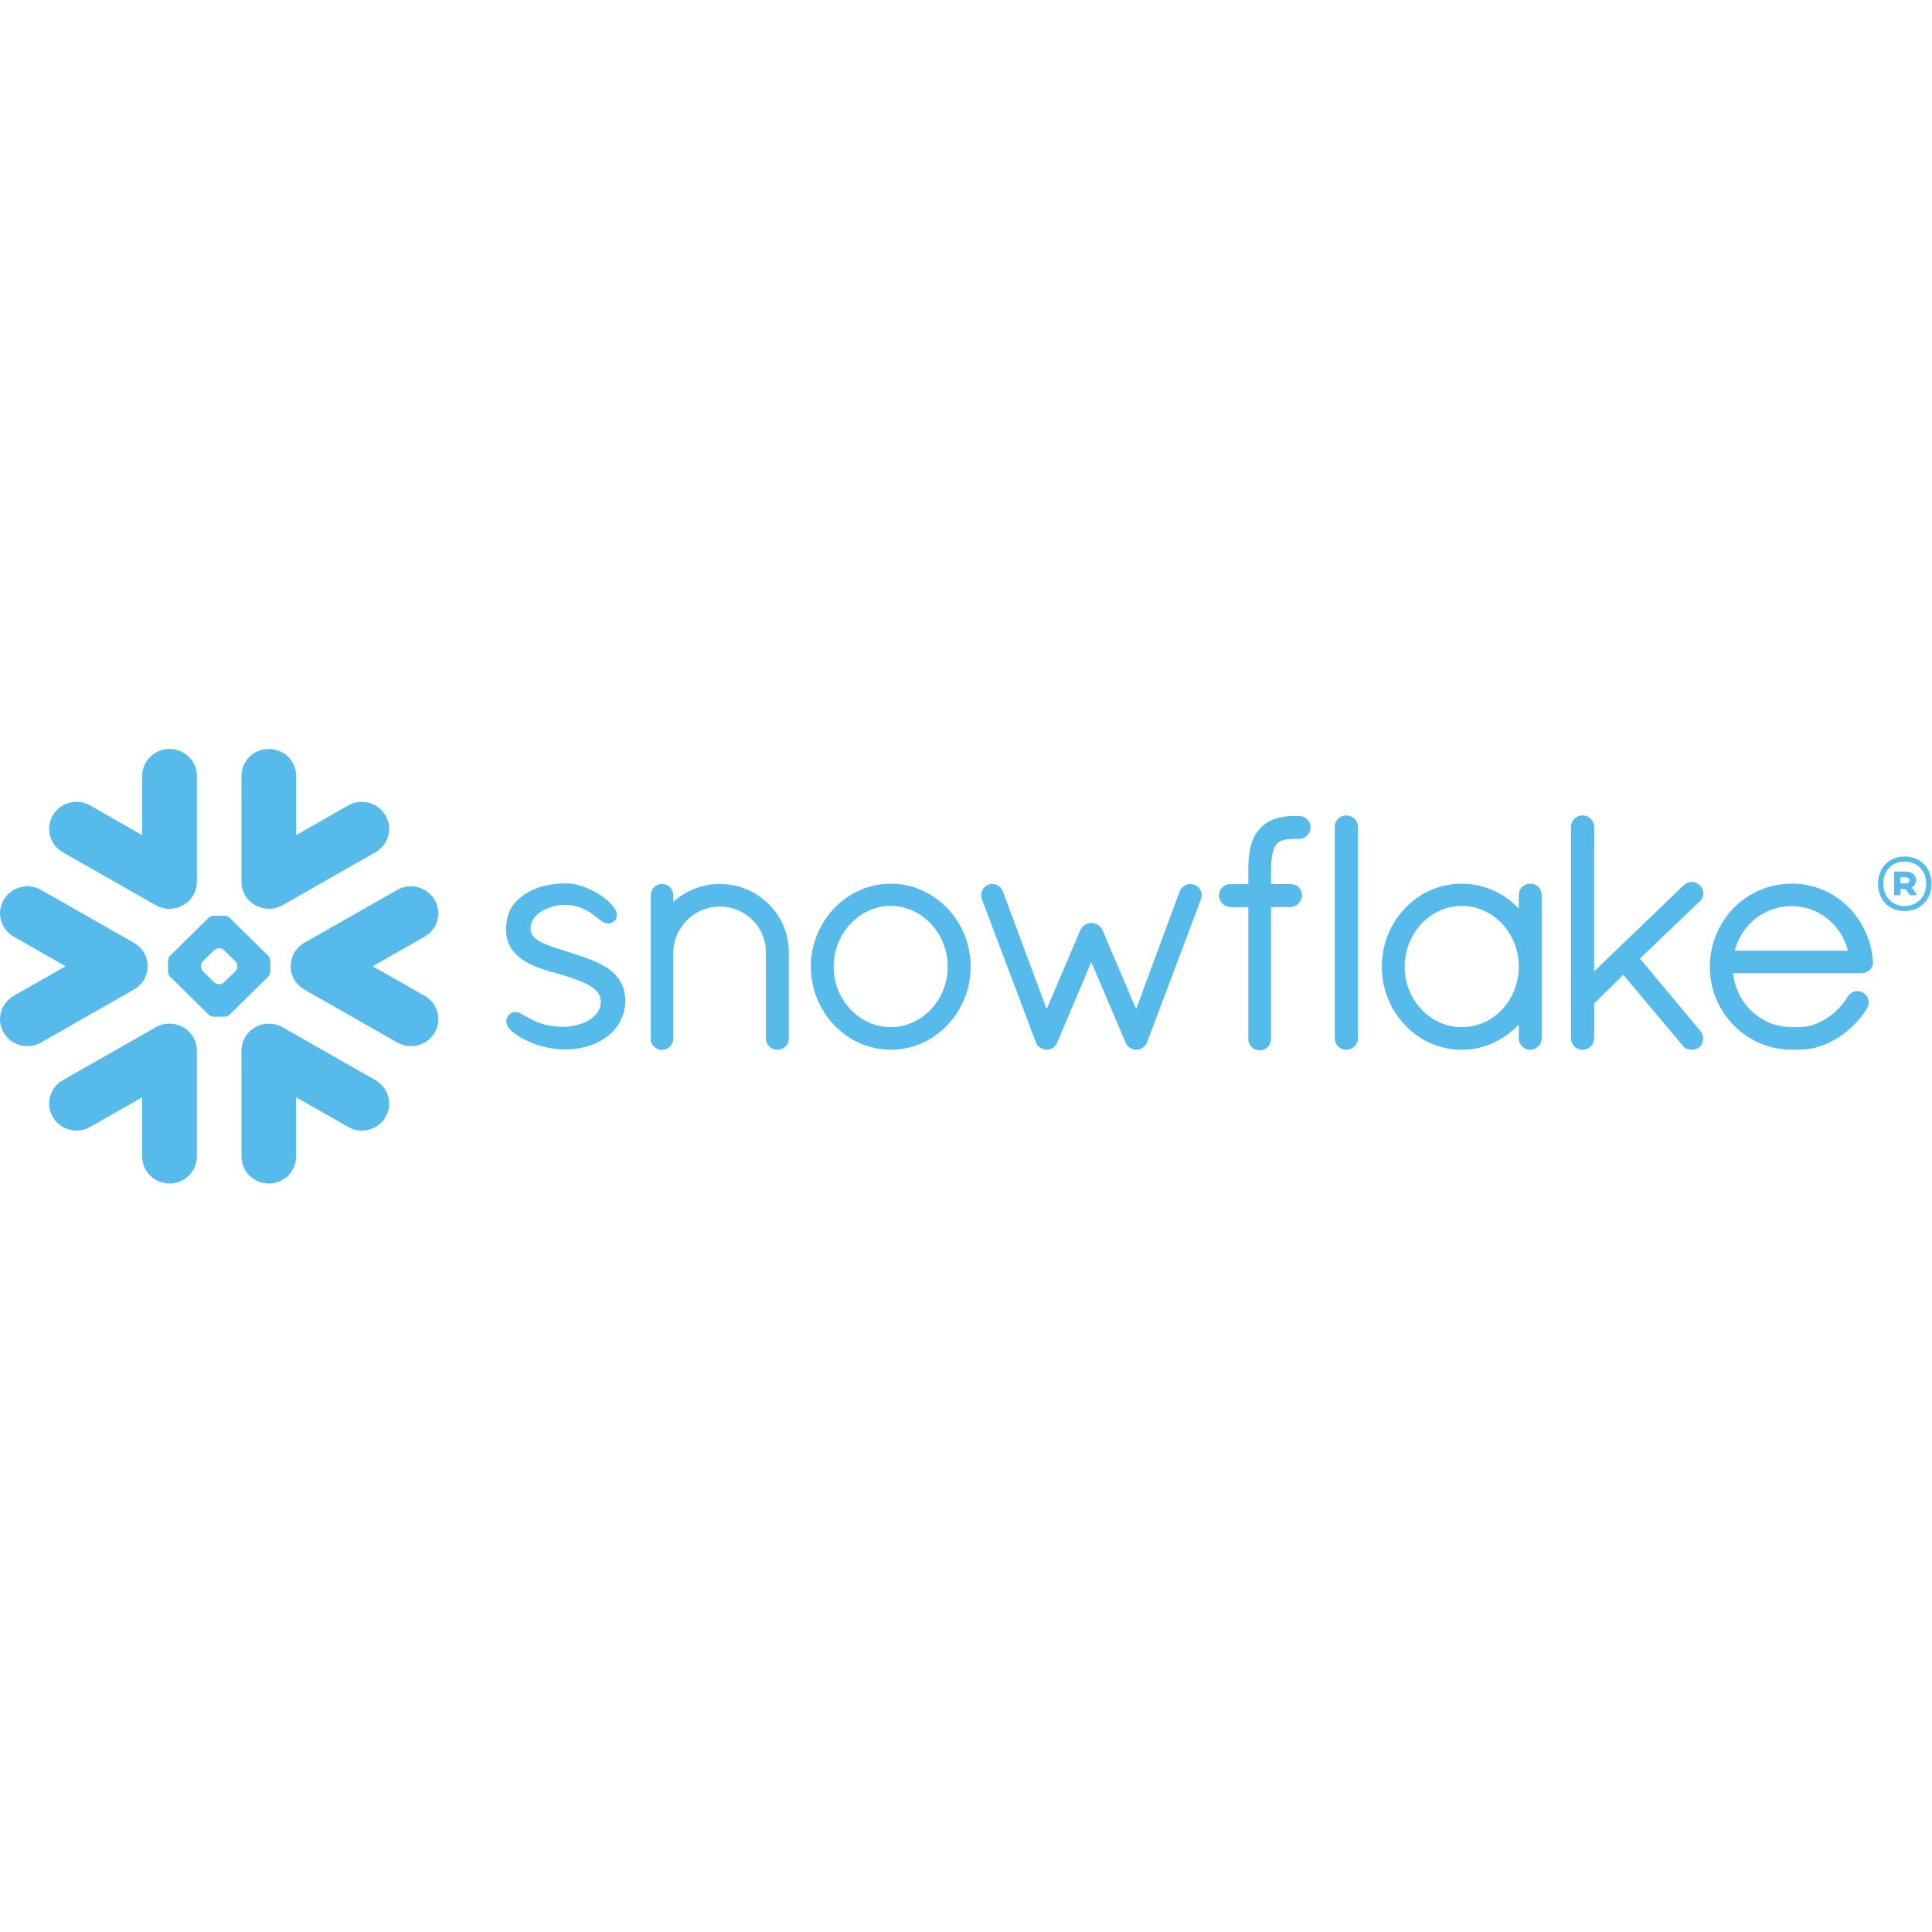 <?xml version="1.0" encoding="UTF-8" standalone="no"?>
<svg
   xmlns:dc="http://purl.org/dc/elements/1.1/"
   xmlns:cc="http://creativecommons.org/ns#"
   xmlns:rdf="http://www.w3.org/1999/02/22-rdf-syntax-ns#"
   xmlns:svg="http://www.w3.org/2000/svg"
   xmlns="http://www.w3.org/2000/svg"
   viewBox="0 0 240 240"
   height="240"
   width="240"
   xml:space="preserve"
   id="svg2"
   version="1.1"><defs
     id="defs6"><clipPath
       id="clipPath18"
       clipPathUnits="userSpaceOnUse"><path
         id="path16"
         d="M 0,180 H 180 V 0 H 0 Z" /></clipPath></defs><g
     transform="matrix(1.333,0,0,-1.333,0,240)"
     id="g10"><g
       id="g12"><g
         clip-path="url(#clipPath18)"
         id="g14"><g
           transform="translate(111.345,97.577)"
           id="g20"><path
             id="path22"
             style="fill:#56baeb;fill-opacity:1;fill-rule:nonzero;stroke:none"
             d="m 0,0 -0.005,0.003 c 0,0 -0.004,0.002 -0.006,0.002 -0.121,0.053 -0.257,0.082 -0.385,0.082 -0.208,-0.003 -0.41,-0.064 -0.583,-0.172 -0.177,-0.11 -0.327,-0.273 -0.417,-0.478 v -0.005 l -4.074,-11.001 -3.139,7.373 -0.005,0.003 c -0.089,0.206 -0.246,0.364 -0.425,0.477 -0.181,0.111 -0.391,0.172 -0.611,0.172 -0.212,0 -0.414,-0.067 -0.588,-0.174 -0.173,-0.111 -0.33,-0.269 -0.418,-0.475 l -0.004,-0.003 -3.146,-7.379 -4.091,10.998 h -0.004 c -0.071,0.213 -0.218,0.379 -0.388,0.489 -0.179,0.111 -0.381,0.172 -0.594,0.175 -0.136,0 -0.271,-0.026 -0.401,-0.082 h -0.007 L -19.296,0 c -0.38,-0.175 -0.614,-0.553 -0.617,-0.964 0,-0.128 0.026,-0.257 0.076,-0.385 l 5.038,-13.347 v -0.006 c 0.037,-0.101 0.094,-0.199 0.177,-0.295 0.058,-0.07 0.144,-0.128 0.235,-0.174 0.018,-0.015 0.041,-0.038 0.082,-0.061 0.042,-0.028 0.099,-0.045 0.151,-0.052 0.09,-0.03 0.211,-0.074 0.37,-0.074 0.204,0 0.391,0.074 0.563,0.179 0.159,0.107 0.3,0.264 0.377,0.465 l 0.013,0.008 3.185,7.517 3.191,-7.485 h 0.004 c 0.072,-0.2 0.202,-0.354 0.35,-0.465 0.159,-0.117 0.336,-0.19 0.522,-0.219 h 0.134 c 0.126,0 0.25,0.024 0.353,0.063 0.109,0.042 0.197,0.097 0.272,0.152 0.171,0.127 0.304,0.306 0.385,0.503 v 0.008 l 5.005,13.29 c 0.051,0.128 0.073,0.253 0.073,0.384 C 0.643,-0.556 0.402,-0.169 0,0 m -23.025,-7.621 c 0,1.566 -0.612,2.988 -1.582,4.013 -0.977,1.028 -2.296,1.654 -3.733,1.654 -1.434,0 -2.759,-0.629 -3.733,-1.654 -0.97,-1.025 -1.581,-2.447 -1.581,-4.013 0,-1.567 0.611,-2.973 1.581,-3.993 0.974,-1.021 2.299,-1.639 3.733,-1.639 1.434,0 2.761,0.618 3.733,1.639 0.97,1.02 1.582,2.426 1.582,3.993 m -0.03,5.442 c 1.348,-1.408 2.165,-3.342 2.168,-5.442 -0.003,-2.097 -0.823,-4.029 -2.168,-5.439 -1.337,-1.41 -3.204,-2.298 -5.282,-2.298 -2.06,0 -3.931,0.891 -5.273,2.298 -1.343,1.41 -2.174,3.342 -2.174,5.439 0,2.097 0.831,4.034 2.174,5.442 1.342,1.407 3.213,2.298 5.273,2.298 2.078,-0.003 3.945,-0.891 5.282,-2.298 M -44.264,0.09 c -1.671,0 -3.196,-0.643 -4.332,-1.669 v 0.612 c -0.003,0.283 -0.106,0.545 -0.295,0.737 -0.18,0.189 -0.449,0.317 -0.74,0.317 -0.305,0 -0.579,-0.119 -0.768,-0.315 -0.188,-0.192 -0.301,-0.456 -0.301,-0.739 v -13.66 l 0.045,-0.045 0.003,-0.005 c 0.011,-0.044 0.041,-0.095 0.07,-0.143 0.144,-0.252 0.384,-0.445 0.679,-0.529 l 0.041,-0.012 h 0.231 c 0.153,0 0.306,0.032 0.454,0.098 0.121,0.06 0.236,0.153 0.327,0.273 h 0.003 c 0.012,0.011 0.015,0.024 0.027,0.037 0.006,0.002 0.008,0.006 0.012,0.012 0.056,0.072 0.103,0.146 0.133,0.215 0.029,0.081 0.05,0.161 0.065,0.217 l 0.008,0.039 v 8.203 c 0.03,1.174 0.52,2.234 1.304,3.005 0.779,0.772 1.847,1.247 3.027,1.247 1.201,0 2.273,-0.478 3.048,-1.247 0.78,-0.769 1.252,-1.825 1.252,-2.993 v -8.055 c 0,-0.294 0.126,-0.567 0.319,-0.754 0.197,-0.186 0.465,-0.297 0.746,-0.297 0.286,0 0.552,0.111 0.749,0.297 0.198,0.187 0.319,0.46 0.319,0.754 v 8.055 c 0.009,3.474 -2.868,6.339 -6.426,6.345 m 105.13,-6.217 c -0.608,2.428 -2.768,4.159 -5.235,4.155 -2.529,0 -4.658,-1.692 -5.319,-4.155 z m 2.337,-0.996 v -0.105 c 0,-0.291 -0.132,-0.553 -0.335,-0.725 -0.196,-0.175 -0.456,-0.264 -0.736,-0.267 H 50.163 c 0.304,-2.884 2.64,-5.012 5.421,-5.033 h 0.705 c 0.921,-0.002 1.818,0.312 2.609,0.831 0.791,0.514 1.476,1.234 1.956,2.026 0.101,0.169 0.242,0.297 0.395,0.376 0.16,0.084 0.328,0.124 0.5,0.124 0.188,0 0.378,-0.049 0.541,-0.144 l 0.014,-0.007 0.01,-0.009 c 0.302,-0.218 0.488,-0.547 0.488,-0.91 0,-0.186 -0.05,-0.374 -0.151,-0.545 l -0.003,-0.007 -0.002,-0.002 c -0.669,-1.048 -1.583,-2.007 -2.665,-2.699 -1.085,-0.696 -2.343,-1.136 -3.692,-1.136 h -0.715 c -2.101,0.015 -4,0.891 -5.369,2.292 -1.364,1.395 -2.208,3.311 -2.208,5.419 0,2.143 0.849,4.085 2.227,5.492 1.378,1.403 3.289,2.274 5.407,2.274 2.021,0 3.839,-0.795 5.185,-2.094 1.345,-1.299 2.224,-3.104 2.381,-5.133 z M 14.107,6.476 c -0.292,0 -0.561,-0.12 -0.751,-0.312 C 13.163,5.975 13.04,5.71 13.04,5.422 V -14.31 c 0,-0.288 0.121,-0.553 0.316,-0.74 0.19,-0.185 0.459,-0.311 0.751,-0.311 0.606,0 1.095,0.469 1.098,1.048 V 5.422 C 15.202,6.004 14.716,6.476 14.107,6.476 M -55.636,-7.245 c -0.862,0.401 -1.838,0.696 -2.812,1.016 -0.897,0.3 -1.806,0.553 -2.455,0.888 -0.327,0.172 -0.581,0.356 -0.746,0.56 -0.168,0.203 -0.251,0.413 -0.254,0.696 0.003,0.386 0.115,0.698 0.307,0.978 0.292,0.413 0.782,0.736 1.316,0.943 0.528,0.21 1.1,0.309 1.51,0.309 1.21,-0.003 1.974,-0.399 2.562,-0.812 0.289,-0.208 0.533,-0.42 0.767,-0.592 0.117,-0.09 0.23,-0.172 0.359,-0.233 0.122,-0.058 0.267,-0.107 0.423,-0.107 0.1,0 0.198,0.017 0.289,0.055 0.097,0.038 0.18,0.093 0.26,0.16 0.076,0.073 0.144,0.16 0.191,0.256 0.042,0.099 0.063,0.204 0.063,0.303 0,0.187 -0.06,0.362 -0.148,0.527 -0.163,0.289 -0.411,0.565 -0.726,0.845 -0.469,0.413 -1.089,0.804 -1.756,1.1 -0.67,0.298 -1.387,0.498 -2.068,0.498 -1.585,0 -2.907,-0.354 -3.865,-1.007 -0.502,-0.341 -0.942,-0.713 -1.252,-1.229 -0.315,-0.515 -0.492,-1.153 -0.516,-1.983 v -0.111 c -0.003,-0.803 0.26,-1.467 0.673,-1.989 0.625,-0.783 1.555,-1.249 2.467,-1.581 0.908,-0.331 1.82,-0.529 2.393,-0.72 0.808,-0.264 1.667,-0.553 2.295,-0.934 0.313,-0.195 0.564,-0.405 0.734,-0.635 0.166,-0.235 0.261,-0.479 0.266,-0.789 v -0.023 c -0.003,-0.449 -0.135,-0.797 -0.357,-1.098 -0.333,-0.448 -0.885,-0.775 -1.472,-0.984 -0.584,-0.204 -1.195,-0.288 -1.584,-0.288 -1.382,0 -2.305,0.33 -2.978,0.658 -0.336,0.166 -0.607,0.329 -0.855,0.468 -0.122,0.067 -0.236,0.127 -0.357,0.175 -0.119,0.047 -0.243,0.079 -0.384,0.079 -0.086,0 -0.18,-0.015 -0.268,-0.05 -0.09,-0.037 -0.169,-0.087 -0.237,-0.15 -0.091,-0.088 -0.174,-0.19 -0.23,-0.305 -0.056,-0.113 -0.082,-0.234 -0.082,-0.36 0,-0.207 0.077,-0.393 0.188,-0.565 0.175,-0.247 0.431,-0.466 0.75,-0.687 0.33,-0.219 0.723,-0.432 1.174,-0.644 1.006,-0.469 2.293,-0.712 3.272,-0.727 h 0.003 c 1.523,0 2.836,0.346 3.943,1.149 v 0.003 h 0.002 c 1.083,0.803 1.756,2.001 1.756,3.352 0,0.743 -0.177,1.372 -0.484,1.887 -0.466,0.777 -1.221,1.293 -2.077,1.698 m 85.827,-0.376 c 0,1.581 -0.604,2.999 -1.572,4.024 -0.966,1.02 -2.293,1.64 -3.741,1.643 -1.438,0 -2.759,-0.623 -3.735,-1.643 -0.969,-1.025 -1.582,-2.44 -1.582,-4.024 0,-1.58 0.613,-2.986 1.582,-4.004 0.969,-1.016 2.295,-1.628 3.735,-1.628 1.454,0 2.779,0.612 3.743,1.624 0.966,1.018 1.57,2.428 1.57,4.008 m 1.816,7.446 c 0.196,-0.189 0.318,-0.46 0.318,-0.754 V -14.31 c 0,-0.288 -0.125,-0.553 -0.313,-0.74 -0.192,-0.185 -0.457,-0.311 -0.753,-0.311 -0.29,0 -0.563,0.126 -0.751,0.311 -0.193,0.187 -0.317,0.452 -0.317,0.74 v 1.304 c -1.341,-1.429 -3.227,-2.355 -5.313,-2.355 -2.078,0 -3.945,0.88 -5.285,2.292 -1.343,1.403 -2.165,3.337 -2.165,5.448 0,2.112 0.822,4.048 2.165,5.451 1.34,1.41 3.207,2.286 5.285,2.286 2.086,0 3.972,-0.897 5.313,-2.321 v 1.273 c 0,0.294 0.122,0.565 0.319,0.754 0.196,0.186 0.464,0.294 0.749,0.294 0.283,0 0.553,-0.108 0.748,-0.291 m 15.056,-1.357 c 0.212,0.207 0.328,0.484 0.328,0.757 0,0.268 -0.116,0.539 -0.33,0.734 h 0.002 c -0.002,0.006 -0.006,0.006 -0.006,0.006 0,0.006 -0.006,0.006 -0.006,0.006 h -0.003 c -0.207,0.201 -0.47,0.308 -0.744,0.308 -0.275,0 -0.545,-0.113 -0.748,-0.314 l -8.34,-8.02 V 5.422 c 0,0.579 -0.491,1.054 -1.096,1.054 -0.293,0 -0.558,-0.12 -0.75,-0.312 C 35.181,5.975 35.054,5.71 35.054,5.422 V -14.31 c 0,-0.288 0.127,-0.553 0.316,-0.74 0.192,-0.185 0.457,-0.311 0.75,-0.311 0.605,0 1.096,0.469 1.096,1.048 v 3.259 l 2.716,2.676 5.534,-6.59 c 0.104,-0.151 0.245,-0.256 0.387,-0.311 0.16,-0.059 0.316,-0.082 0.454,-0.082 0.192,0 0.462,0.042 0.697,0.224 l 0.012,0.008 0.015,0.015 c 0.22,0.217 0.349,0.505 0.349,0.796 0,0.247 -0.093,0.497 -0.264,0.698 v 0.004 l -5.636,6.758 5.577,5.323 h 0.006 z M 9.707,6.426 H 9.469 C 9.437,6.426 9.407,6.424 9.375,6.421 9.346,6.424 9.315,6.426 9.283,6.426 8.669,6.426 8.071,6.356 7.513,6.173 6.964,5.992 6.457,5.696 6.063,5.242 L 6.062,5.244 V 5.242 5.238 C 5.653,4.793 5.389,4.26 5.224,3.655 5.061,3.046 4.993,2.361 4.987,1.581 V 0.073 H 3.303 C 2.718,0.07 2.252,-0.393 2.252,-0.953 2.25,-1.252 2.367,-1.529 2.559,-1.73 2.754,-1.925 3.019,-2.056 3.315,-2.07 H 4.987 V -14.342 L 4.983,-14.37 c 0,-0.289 0.121,-0.554 0.32,-0.744 0.195,-0.186 0.469,-0.297 0.767,-0.297 0.568,0.003 1.033,0.46 1.035,1.044 v 12.302 h 1.813 c 0.291,0.015 0.56,0.137 0.752,0.332 0.198,0.195 0.319,0.469 0.319,0.766 v 0.041 C 9.981,-0.373 9.514,0.078 8.929,0.078 H 7.105 V 1.581 C 7.117,2.245 7.188,2.743 7.289,3.104 7.387,3.468 7.522,3.695 7.64,3.837 7.757,3.963 7.912,4.068 8.16,4.152 8.41,4.234 8.758,4.283 9.228,4.283 h 0.055 c 0.027,0 0.056,0.006 0.083,0.006 0.032,0 0.065,-0.006 0.097,-0.006 H 9.599 9.7 c 0.601,0 1.085,0.481 1.085,1.071 0.009,0.595 -0.474,1.072 -1.078,1.072 M -97.703,-8.316 c 0.085,0.267 0.121,0.544 0.115,0.817 -0.009,0.199 -0.036,0.396 -0.091,0.594 -0.172,0.615 -0.579,1.165 -1.187,1.512 l -8.654,4.93 c -1.221,0.693 -2.779,0.282 -3.479,-0.923 -0.708,-1.203 -0.289,-2.737 0.933,-3.434 l 4.836,-2.76 -4.839,-2.752 c -1.222,-0.696 -1.638,-2.233 -0.932,-3.439 0.702,-1.2 2.257,-1.61 3.479,-0.917 l 8.654,4.936 c 0.587,0.328 0.982,0.85 1.165,1.436 m 2.349,-4.622 c -0.499,0.042 -1.015,-0.061 -1.479,-0.33 l -8.659,-4.926 c -1.219,-0.696 -1.635,-2.24 -0.933,-3.442 0.705,-1.2 2.263,-1.613 3.479,-0.918 l 4.851,2.761 v -5.518 c 0,-1.391 1.138,-2.516 2.549,-2.516 1.404,0 2.546,1.127 2.546,2.516 v 9.866 c 0.003,1.325 -1.036,2.414 -2.354,2.507 m 8.87,10.722 c 0.495,-0.041 1.011,0.064 1.475,0.329 l 8.657,4.933 c 1.218,0.696 1.634,2.233 0.932,3.439 -0.703,1.203 -2.26,1.613 -3.479,0.92 l -4.848,-2.766 v 5.521 c 0,1.385 -1.138,2.513 -2.549,2.513 -1.411,0 -2.546,-1.128 -2.546,-2.513 V 0.294 c -0.003,-1.325 1.035,-2.414 2.358,-2.51 m -19.008,5.262 8.659,-4.933 c 0.466,-0.265 0.983,-0.37 1.479,-0.329 1.318,0.096 2.357,1.185 2.357,2.51 v 9.866 c 0,1.385 -1.142,2.513 -2.546,2.513 -1.411,0 -2.55,-1.128 -2.55,-2.513 V 4.639 l -4.85,2.766 c -1.216,0.696 -2.774,0.283 -3.479,-0.92 -0.705,-1.209 -0.289,-2.743 0.93,-3.439 M -89.22,-7.56 c 0,0.143 -0.089,0.344 -0.192,0.449 l -1.041,1.025 c -0.104,0.102 -0.304,0.186 -0.452,0.186 h -0.041 c -0.144,0 -0.348,-0.084 -0.449,-0.186 l -1.042,-1.025 c -0.103,-0.105 -0.182,-0.306 -0.182,-0.449 v -0.041 c 0,-0.142 0.079,-0.34 0.182,-0.442 l 1.042,-1.027 c 0.104,-0.103 0.305,-0.188 0.449,-0.188 h 0.041 c 0.145,0 0.348,0.085 0.452,0.188 l 1.041,1.027 c 0.103,0.102 0.192,0.3 0.192,0.442 z m 2.877,-0.983 -3.6,-3.548 c -0.103,-0.103 -0.301,-0.189 -0.452,-0.189 h -0.259 -0.531 -0.266 c -0.144,0 -0.348,0.086 -0.451,0.189 l -3.6,3.548 c -0.103,0.098 -0.186,0.298 -0.186,0.442 v 0.262 0.524 0.259 c 0,0.146 0.083,0.347 0.186,0.449 l 3.597,3.546 c 0.103,0.105 0.307,0.186 0.451,0.186 h 0.266 0.531 0.262 c 0.148,0 0.349,-0.081 0.452,-0.186 l 3.6,-3.546 c 0.103,-0.102 0.186,-0.303 0.186,-0.449 v -0.259 -0.524 -0.262 c 0,-0.14 -0.083,-0.341 -0.186,-0.442 m 9.991,-9.651 -8.657,4.926 c -0.467,0.269 -0.98,0.372 -1.475,0.33 -1.323,-0.093 -2.358,-1.182 -2.358,-2.507 v -9.866 c 0,-1.391 1.135,-2.516 2.546,-2.516 1.411,0 2.549,1.127 2.549,2.516 v 5.518 l 4.848,-2.761 c 1.219,-0.698 2.776,-0.285 3.479,0.918 0.702,1.202 0.289,2.746 -0.932,3.442 m 4.579,13.374 -4.836,-2.76 4.836,-2.752 c 1.222,-0.696 1.638,-2.233 0.933,-3.439 -0.705,-1.2 -2.264,-1.61 -3.48,-0.917 l -8.662,4.936 c -0.579,0.331 -0.98,0.85 -1.157,1.436 -0.086,0.267 -0.124,0.544 -0.115,0.817 0.006,0.199 0.036,0.396 0.088,0.594 0.174,0.615 0.579,1.165 1.181,1.512 l 8.66,4.93 c 1.215,0.693 2.776,0.282 3.478,-0.923 0.712,-1.203 0.296,-2.737 -0.926,-3.434 M 68.655,0.105 c 0,-1.384 -0.936,-2.54 -2.504,-2.54 -1.554,0 -2.484,1.165 -2.484,2.54 0,1.383 0.927,2.539 2.484,2.539 1.568,-0.003 2.504,-1.156 2.504,-2.539 m -0.498,0 c 0,1.176 -0.794,2.07 -2.01,2.07 -1.192,0 -1.986,-0.85 -1.986,-2.07 0,-1.165 0.794,-2.071 1.986,-2.071 1.216,0 2.01,0.894 2.01,2.071 m -2.99,1.142 h 1.073 c 0.583,0 0.97,-0.315 0.97,-0.808 0,-0.305 -0.154,-0.532 -0.387,-0.675 l 0.418,-0.6 v -0.12 h -0.606 l -0.407,0.577 H 65.753 V -0.956 H 65.167 Z M 66.228,0.713 H 65.753 V 0.136 h 0.475 c 0.22,0 0.362,0.1 0.362,0.283 0,0.195 -0.132,0.294 -0.362,0.294" /></g></g></g></g></svg>